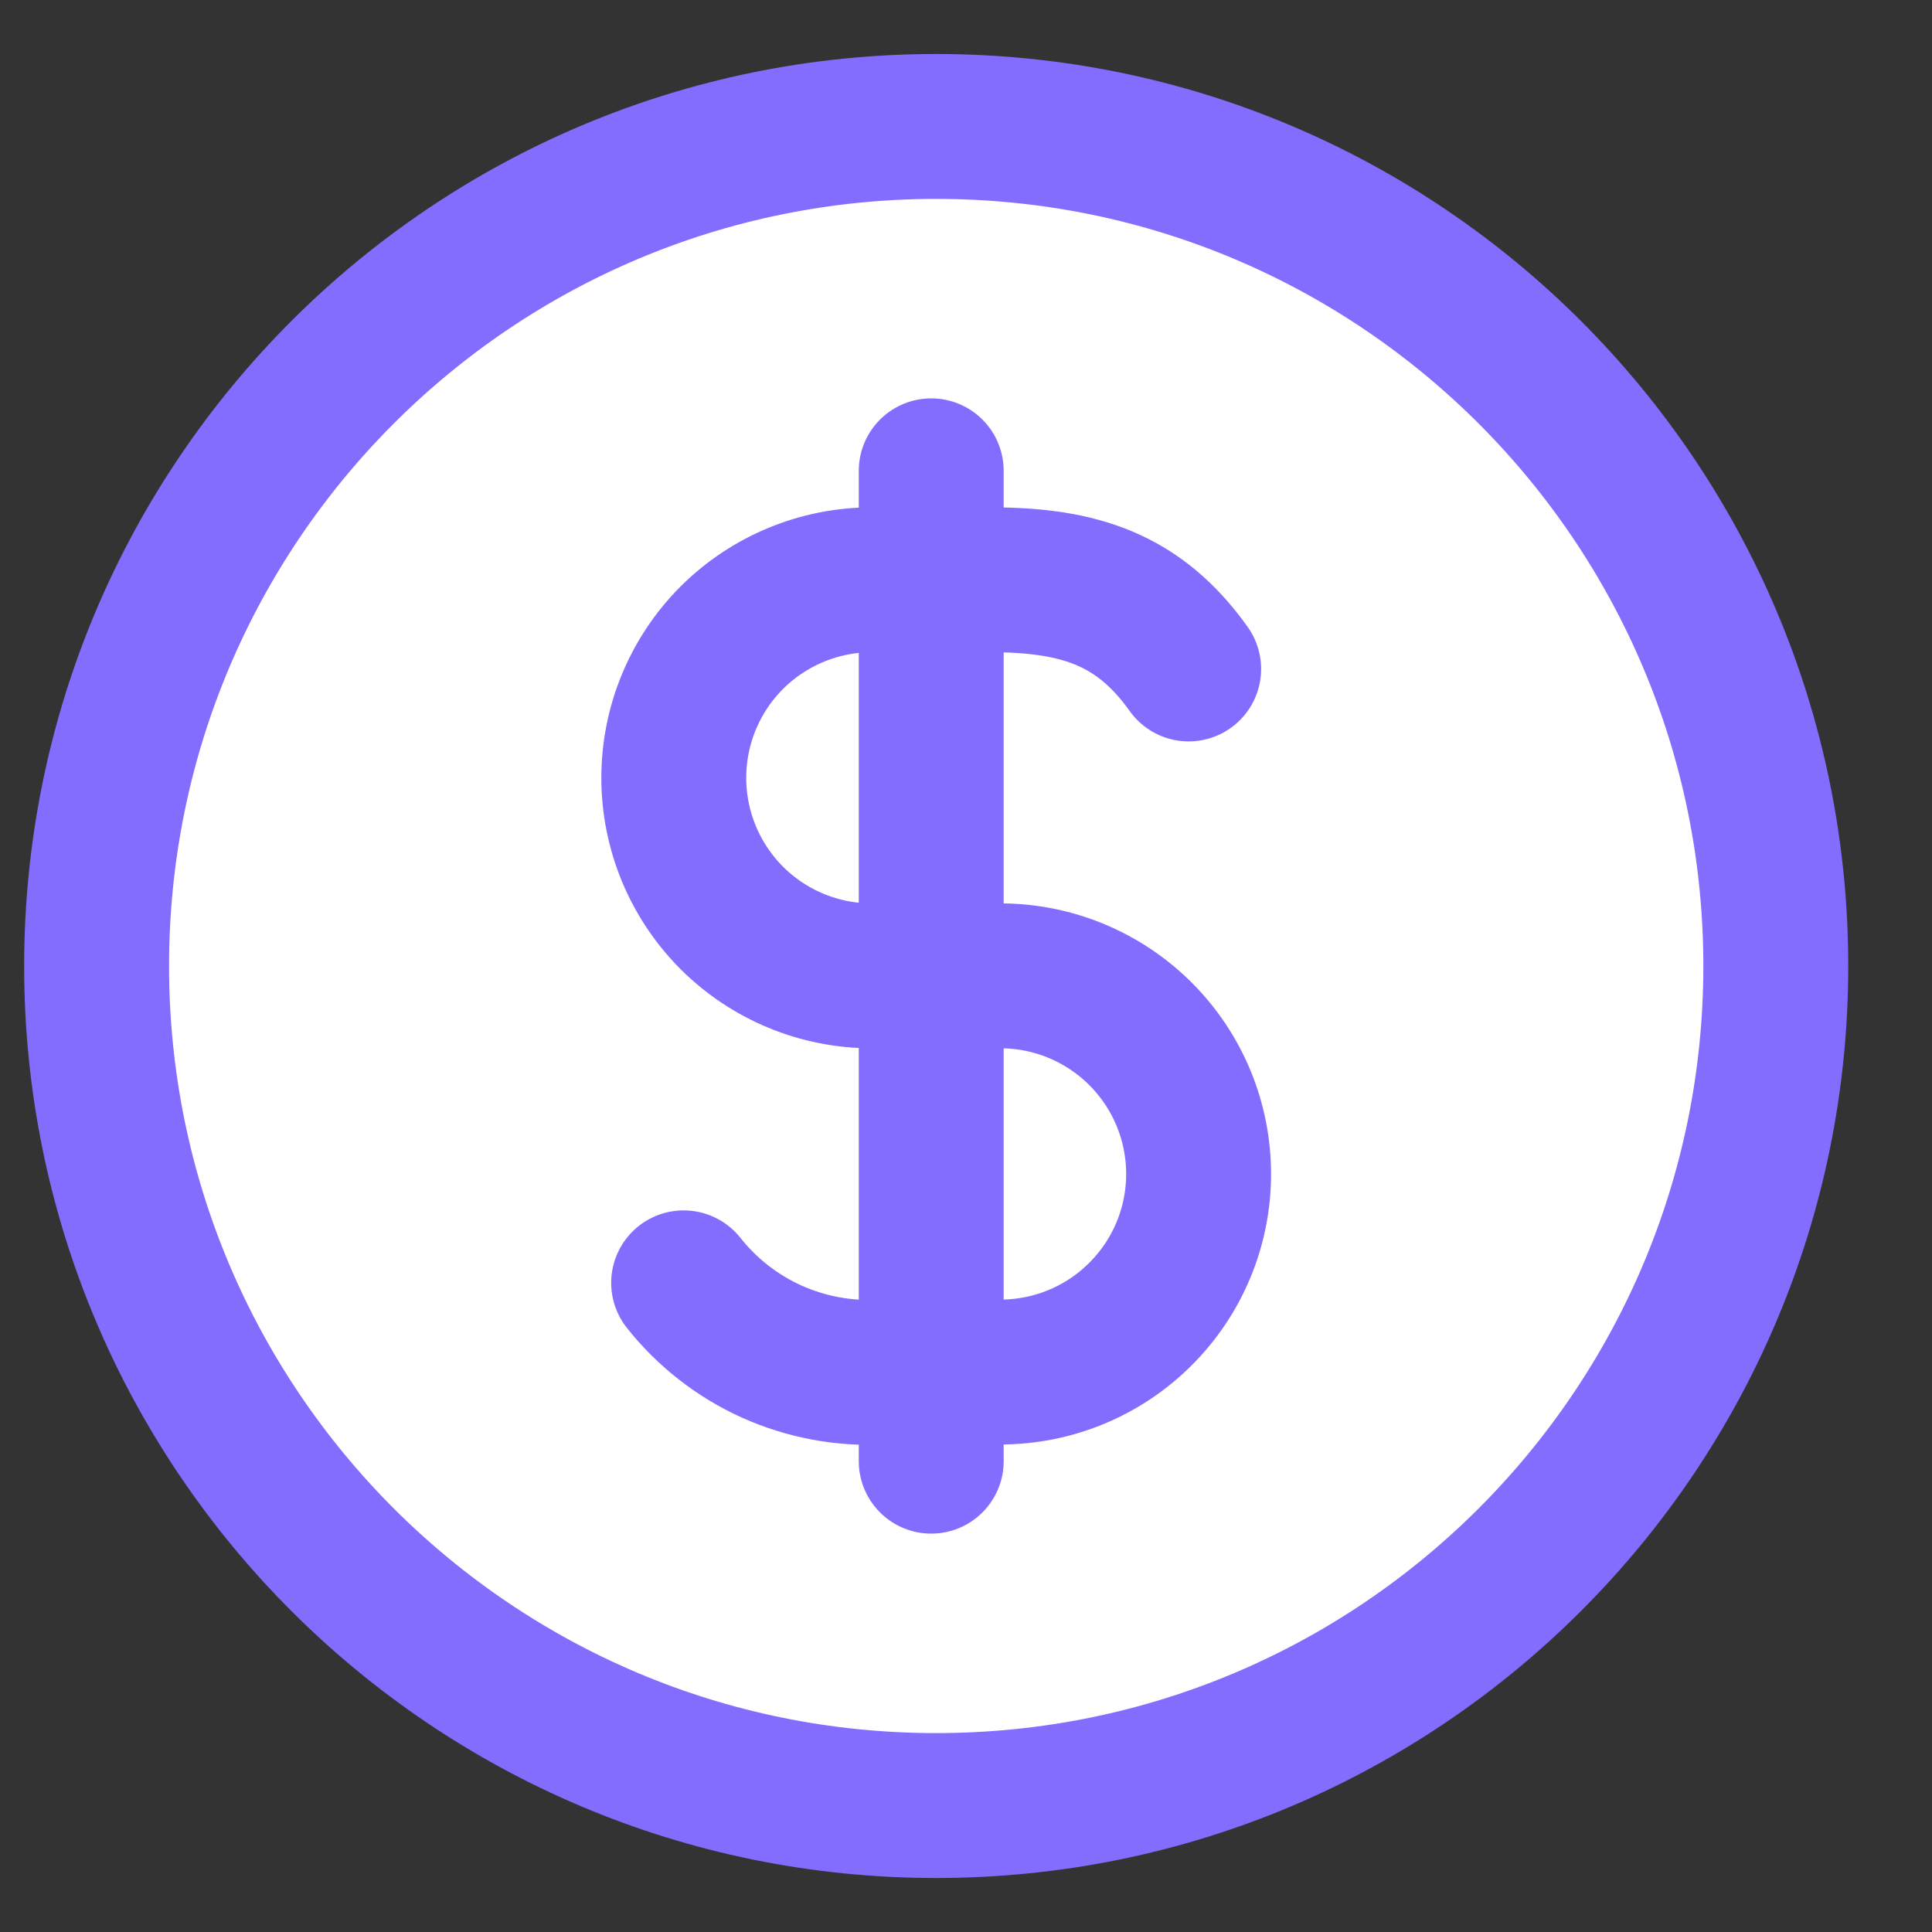 <svg width="20" height="20" viewBox="0 0 20 20" fill="none" xmlns="http://www.w3.org/2000/svg">
<rect x="0" y="0" width="20" height="20" fill="#333333" stroke="none"/>
<path d="M9.691 18.691C14.492 18.691 18.383 14.8 18.383 10C18.383 5.2 14.492 1.309 9.691 1.309C4.891 1.309 1 5.2 1 10C1 14.8 4.891 18.691 9.691 18.691Z" fill="white" stroke="#836DFF" stroke-width="1.5" stroke-linecap="round" stroke-linejoin="round"/>
<path d="M7.077 13.28C7.32 13.587 7.633 13.831 7.99 13.992C8.347 14.152 8.737 14.225 9.127 14.203H10.358C10.901 14.203 11.423 13.987 11.807 13.602C12.192 13.218 12.408 12.697 12.408 12.153C12.408 11.609 12.192 11.088 11.807 10.703C11.423 10.319 10.901 10.102 10.358 10.102H9.025C8.481 10.102 7.96 9.886 7.575 9.502C7.191 9.117 6.975 8.596 6.975 8.052C6.975 7.508 7.191 6.987 7.575 6.602C7.96 6.218 8.481 6.002 9.025 6.002H10.255C11.178 6.002 11.793 6.207 12.305 6.925M9.64 4.874V15.126" stroke="#836DFF" stroke-width="1.5" stroke-linecap="round" stroke-linejoin="round"/>
</svg>
